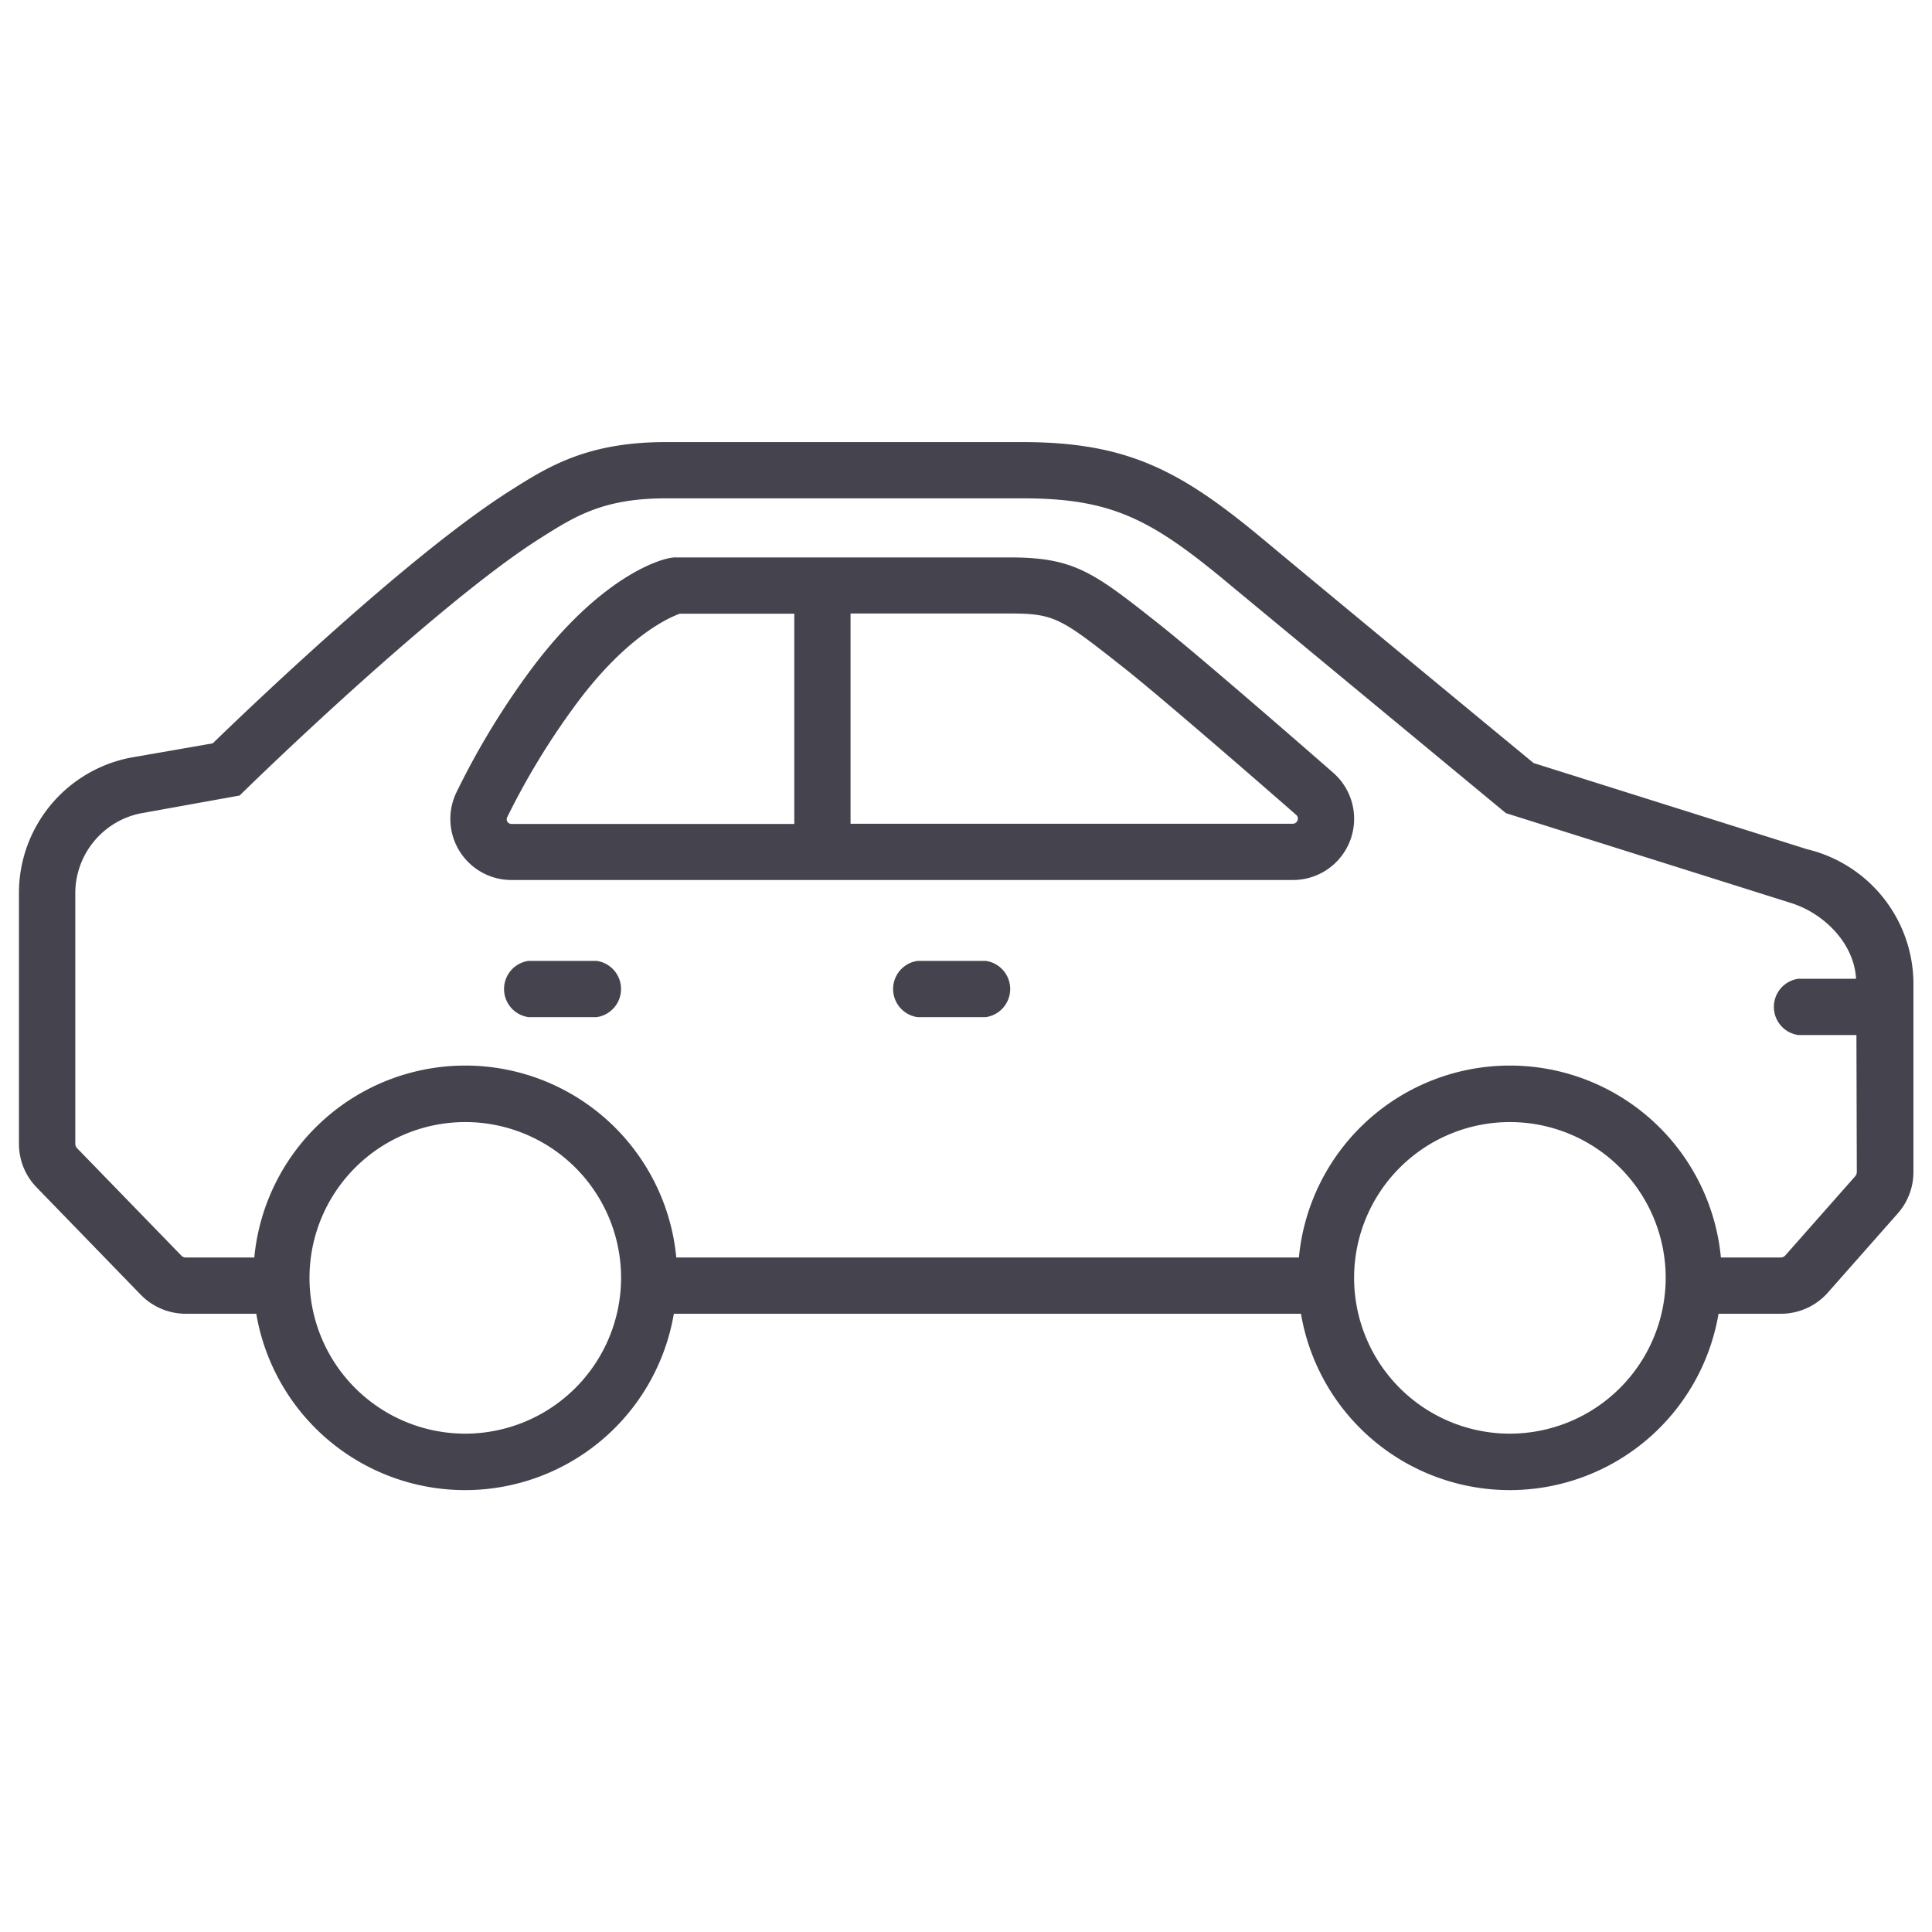<svg id="Layer_1" data-name="Layer 1" xmlns="http://www.w3.org/2000/svg" width="204" height="204" viewBox="0 0 204 204"><defs><style>.cls-1{fill:#fff;}.cls-2{fill:#45444e;}</style></defs><rect class="cls-1" width="204" height="204"/><path class="cls-2" d="M190.81,89.67l-28.88-9.1c-3.12-2.57-21.8-18-28.11-23.26-8.95-7.5-14.53-10.63-25.88-10.63H70.31c-8.33,0-12.45,2.6-16.44,5.13C43.15,58.59,26.07,75,22.46,78.49L13.79,80A14.56,14.56,0,0,0,2,94.21v26.57a6.58,6.58,0,0,0,1.87,4.6l11,11.34a6.63,6.63,0,0,0,4.73,2h7.46a22.36,22.36,0,0,0,44.09,0h66.22a22.36,22.36,0,0,0,44.09,0H188a6.62,6.62,0,0,0,5-2.23l7.4-8.38a6.6,6.6,0,0,0,1.64-4.36V103.83A14.64,14.64,0,0,0,190.81,89.67ZM49.12,151.38a16.45,16.45,0,1,1,16.46-16.45A16.47,16.47,0,0,1,49.12,151.38Zm110.31,0a16.45,16.45,0,1,1,16.45-16.45A16.47,16.47,0,0,1,159.43,151.38Zm36.63-27.63a.7.7,0,0,1-.16.44l-7.39,8.37a.67.67,0,0,1-.5.22h-6.3a22.38,22.38,0,0,0-44.56,0H71.41a22.38,22.38,0,0,0-44.56,0H19.62a.63.63,0,0,1-.47-.2l-11-11.33a.67.67,0,0,1-.2-.47V94.21a8.62,8.62,0,0,1,6.86-8.32L25.3,84C32.12,77.33,48,62.53,57.05,56.83c3.66-2.32,6.65-4.21,13.26-4.21h37.63c9.51,0,13.65,2.19,22.07,9.24l29,24,30.11,9.49c3.48,1.09,6.66,4.26,6.86,8h-6.1a3,3,0,0,0,0,5.94h6.14Z"/><path class="cls-2" d="M71.26,58.84c.23-.06-.23,0,0,0Z"/><path class="cls-2" d="M122.34,65.86c-6.82-5.39-8.88-7-15.66-7H71.26c-1.42,0-8.13,2.12-15.57,12.35a82.2,82.2,0,0,0-7.54,12.55A6.45,6.45,0,0,0,54,92.92h82.52a6.46,6.46,0,0,0,4.27-11.31C140.67,81.5,127.06,69.59,122.34,65.86ZM83.87,87H54a.51.51,0,0,1-.43-.24.52.52,0,0,1,0-.5,77.78,77.78,0,0,1,7-11.55c5.44-7.49,10.09-9.51,11.21-9.91H83.87ZM137,86.64a.53.53,0,0,1-.49.34H89.81V64.78h16.87c4.72,0,5.4.54,12,5.74,4.39,3.47,17.15,14.61,18.2,15.54A.52.52,0,0,1,137,86.64Z"/><path class="cls-2" d="M104.09,101.46H96.88a3,3,0,0,0,0,5.94h7.21a3,3,0,0,0,0-5.94Z"/><path class="cls-2" d="M63,101.46H55.8a3,3,0,0,0,0,5.94H63a3,3,0,0,0,0-5.94Z"/></svg>